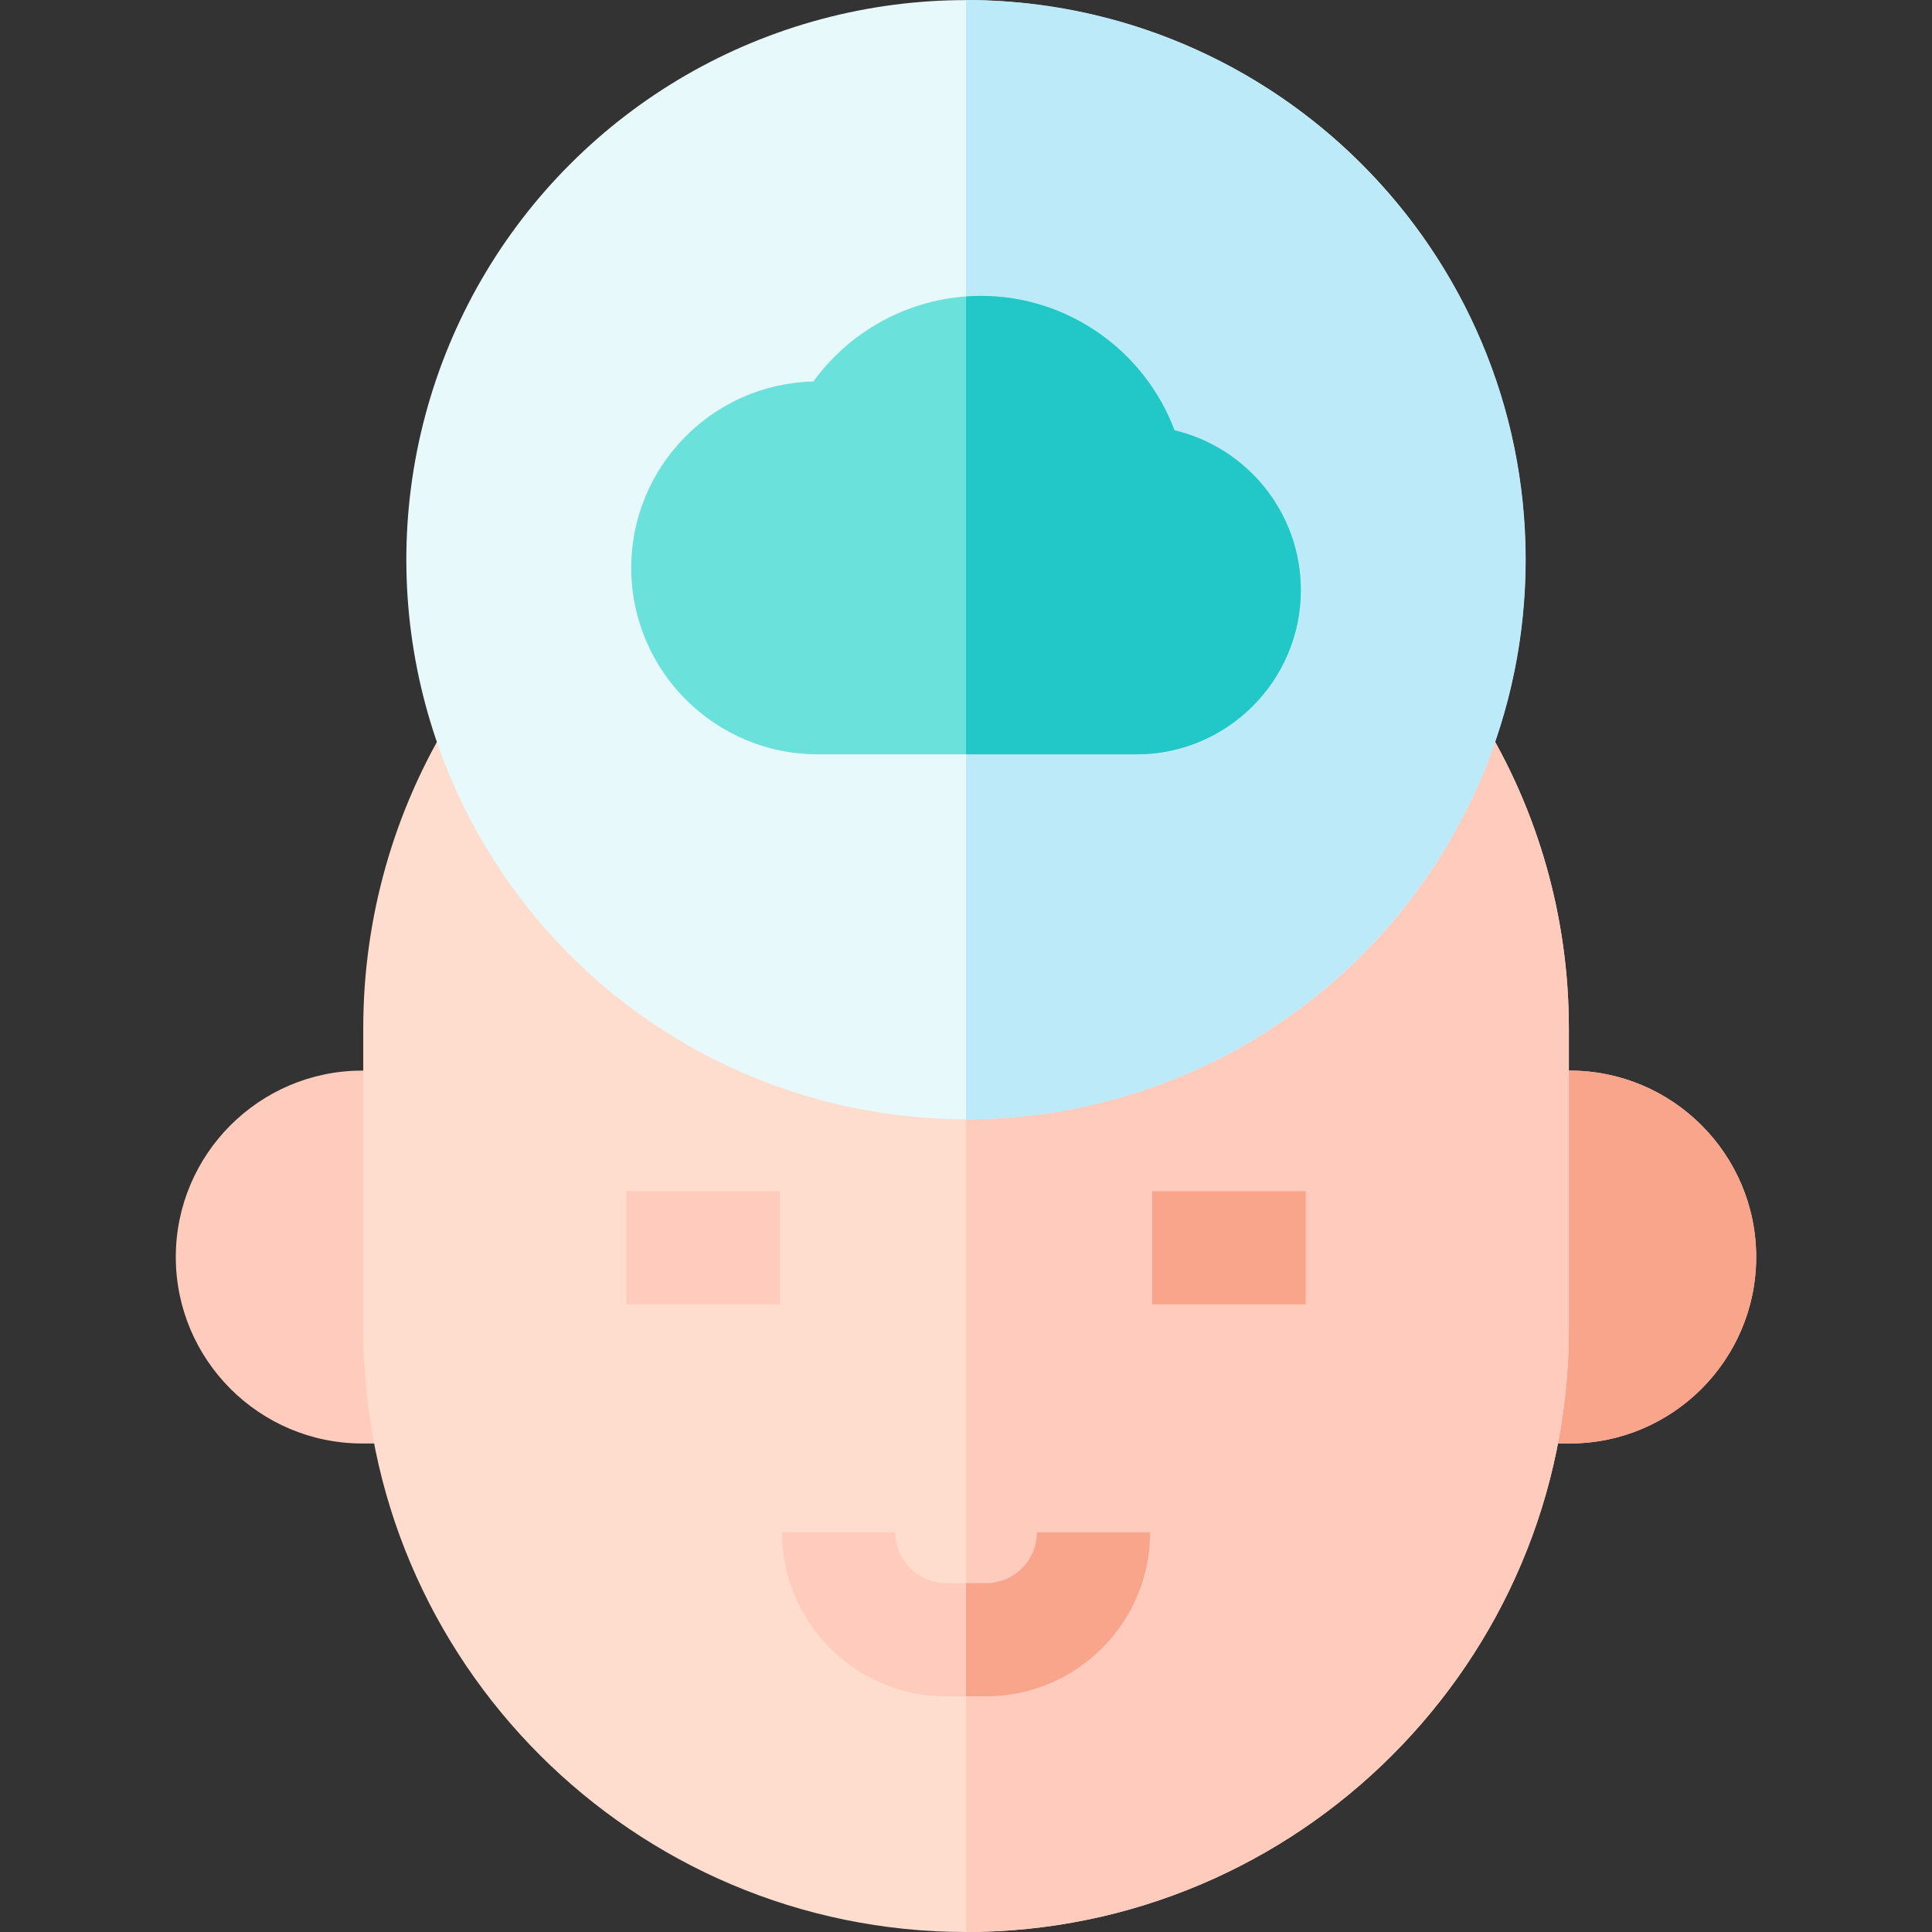 <svg id="Layer_1" enable-background="new 0 0 512.01 512.01" height="512" viewBox="0 0 512.01 512.01" width="512" xmlns="http://www.w3.org/2000/svg"><rect x="0" y="0" width="512.01" height="512.01" fill="#333333" stroke="none"/><g><path d="m416.01 283.724h-30.102l-1.103 98.821h31.205c27.245 0 49.411-22.166 49.411-49.41 0-27.246-22.166-49.411-49.411-49.411z" fill="#ffcbbc"/><path d="m416.01 283.724h-30.102l-1.103 98.821h31.205c27.245 0 49.411-22.166 49.411-49.41 0-27.246-22.166-49.411-49.411-49.411z" fill="#f9a58b"/><path d="m126.095 283.724h-30.095c-27.245 0-49.411 22.166-49.411 49.411s22.166 49.41 49.411 49.41h31.241z" fill="#ffcbbc"/><path d="m392.494 190.2-4.394-7.129h-264.161l-4.394 7.129c-15.228 24.706-23.277 53.165-23.277 82.301v79.758c0 88.087 71.665 159.751 159.752 159.751s159.751-71.664 159.751-159.751v-79.757c0-29.137-8.049-57.597-23.277-82.302z" fill="#ffddce"/><path d="m392.494 190.2-4.394-7.129h-132.08v328.939c88.087 0 159.751-71.664 159.751-159.751v-79.757c0-29.137-8.049-57.597-23.277-82.302z" fill="#ffcbbc"/><ellipse cx="256.02" cy="148.311" fill="#e7f9fb" rx="148.311" ry="148.311" transform="matrix(.707 -.707 .707 .707 -29.885 224.472)"/><path d="m404.331 148.311c0-81.779-66.533-148.311-148.311-148.311v296.622c81.778 0 148.311-66.533 148.311-148.311z" fill="#bceaf9"/><g><path d="m166.008 315.678h40.687v30h-40.687z" fill="#ffcbbc"/></g><g><path d="m305.346 315.678h40.687v30h-40.687z" fill="#ffcbbc"/></g><g><path d="m261.337 449.547h-10.609c-23.967 0-43.466-19.499-43.466-43.466h30c0 7.425 6.041 13.466 13.466 13.466h10.609c7.425 0 13.466-6.041 13.466-13.466h30c0 23.967-19.498 43.466-43.466 43.466z" fill="#ffcbbc"/></g><g><path d="m305.346 315.678h40.687v30h-40.687z" fill="#f9a58b"/></g><path d="m261.337 449.547c23.967 0 43.466-19.499 43.466-43.466h-30c0 7.425-6.041 13.466-13.466 13.466h-5.318v30z" fill="#f9a58b"/><path d="m311.252 114.038c-7.838-20.957-28.124-35.618-51.308-35.618-17.745 0-34.208 8.639-44.382 22.684-26.72.608-48.269 22.532-48.269 49.395 0 27.244 22.165 49.408 49.408 49.408h84.518c23.996 0 43.518-19.522 43.518-43.518.001-20.544-14.31-37.809-33.485-42.351z" fill="#6ae1db"/><path d="m311.252 114.038c-7.838-20.957-28.124-35.618-51.308-35.618-1.317 0-2.624.063-3.925.156v121.331h45.201c23.996 0 43.518-19.522 43.518-43.518 0-20.544-14.311-37.809-33.486-42.351z" fill="#21c8c7"/></g></svg>